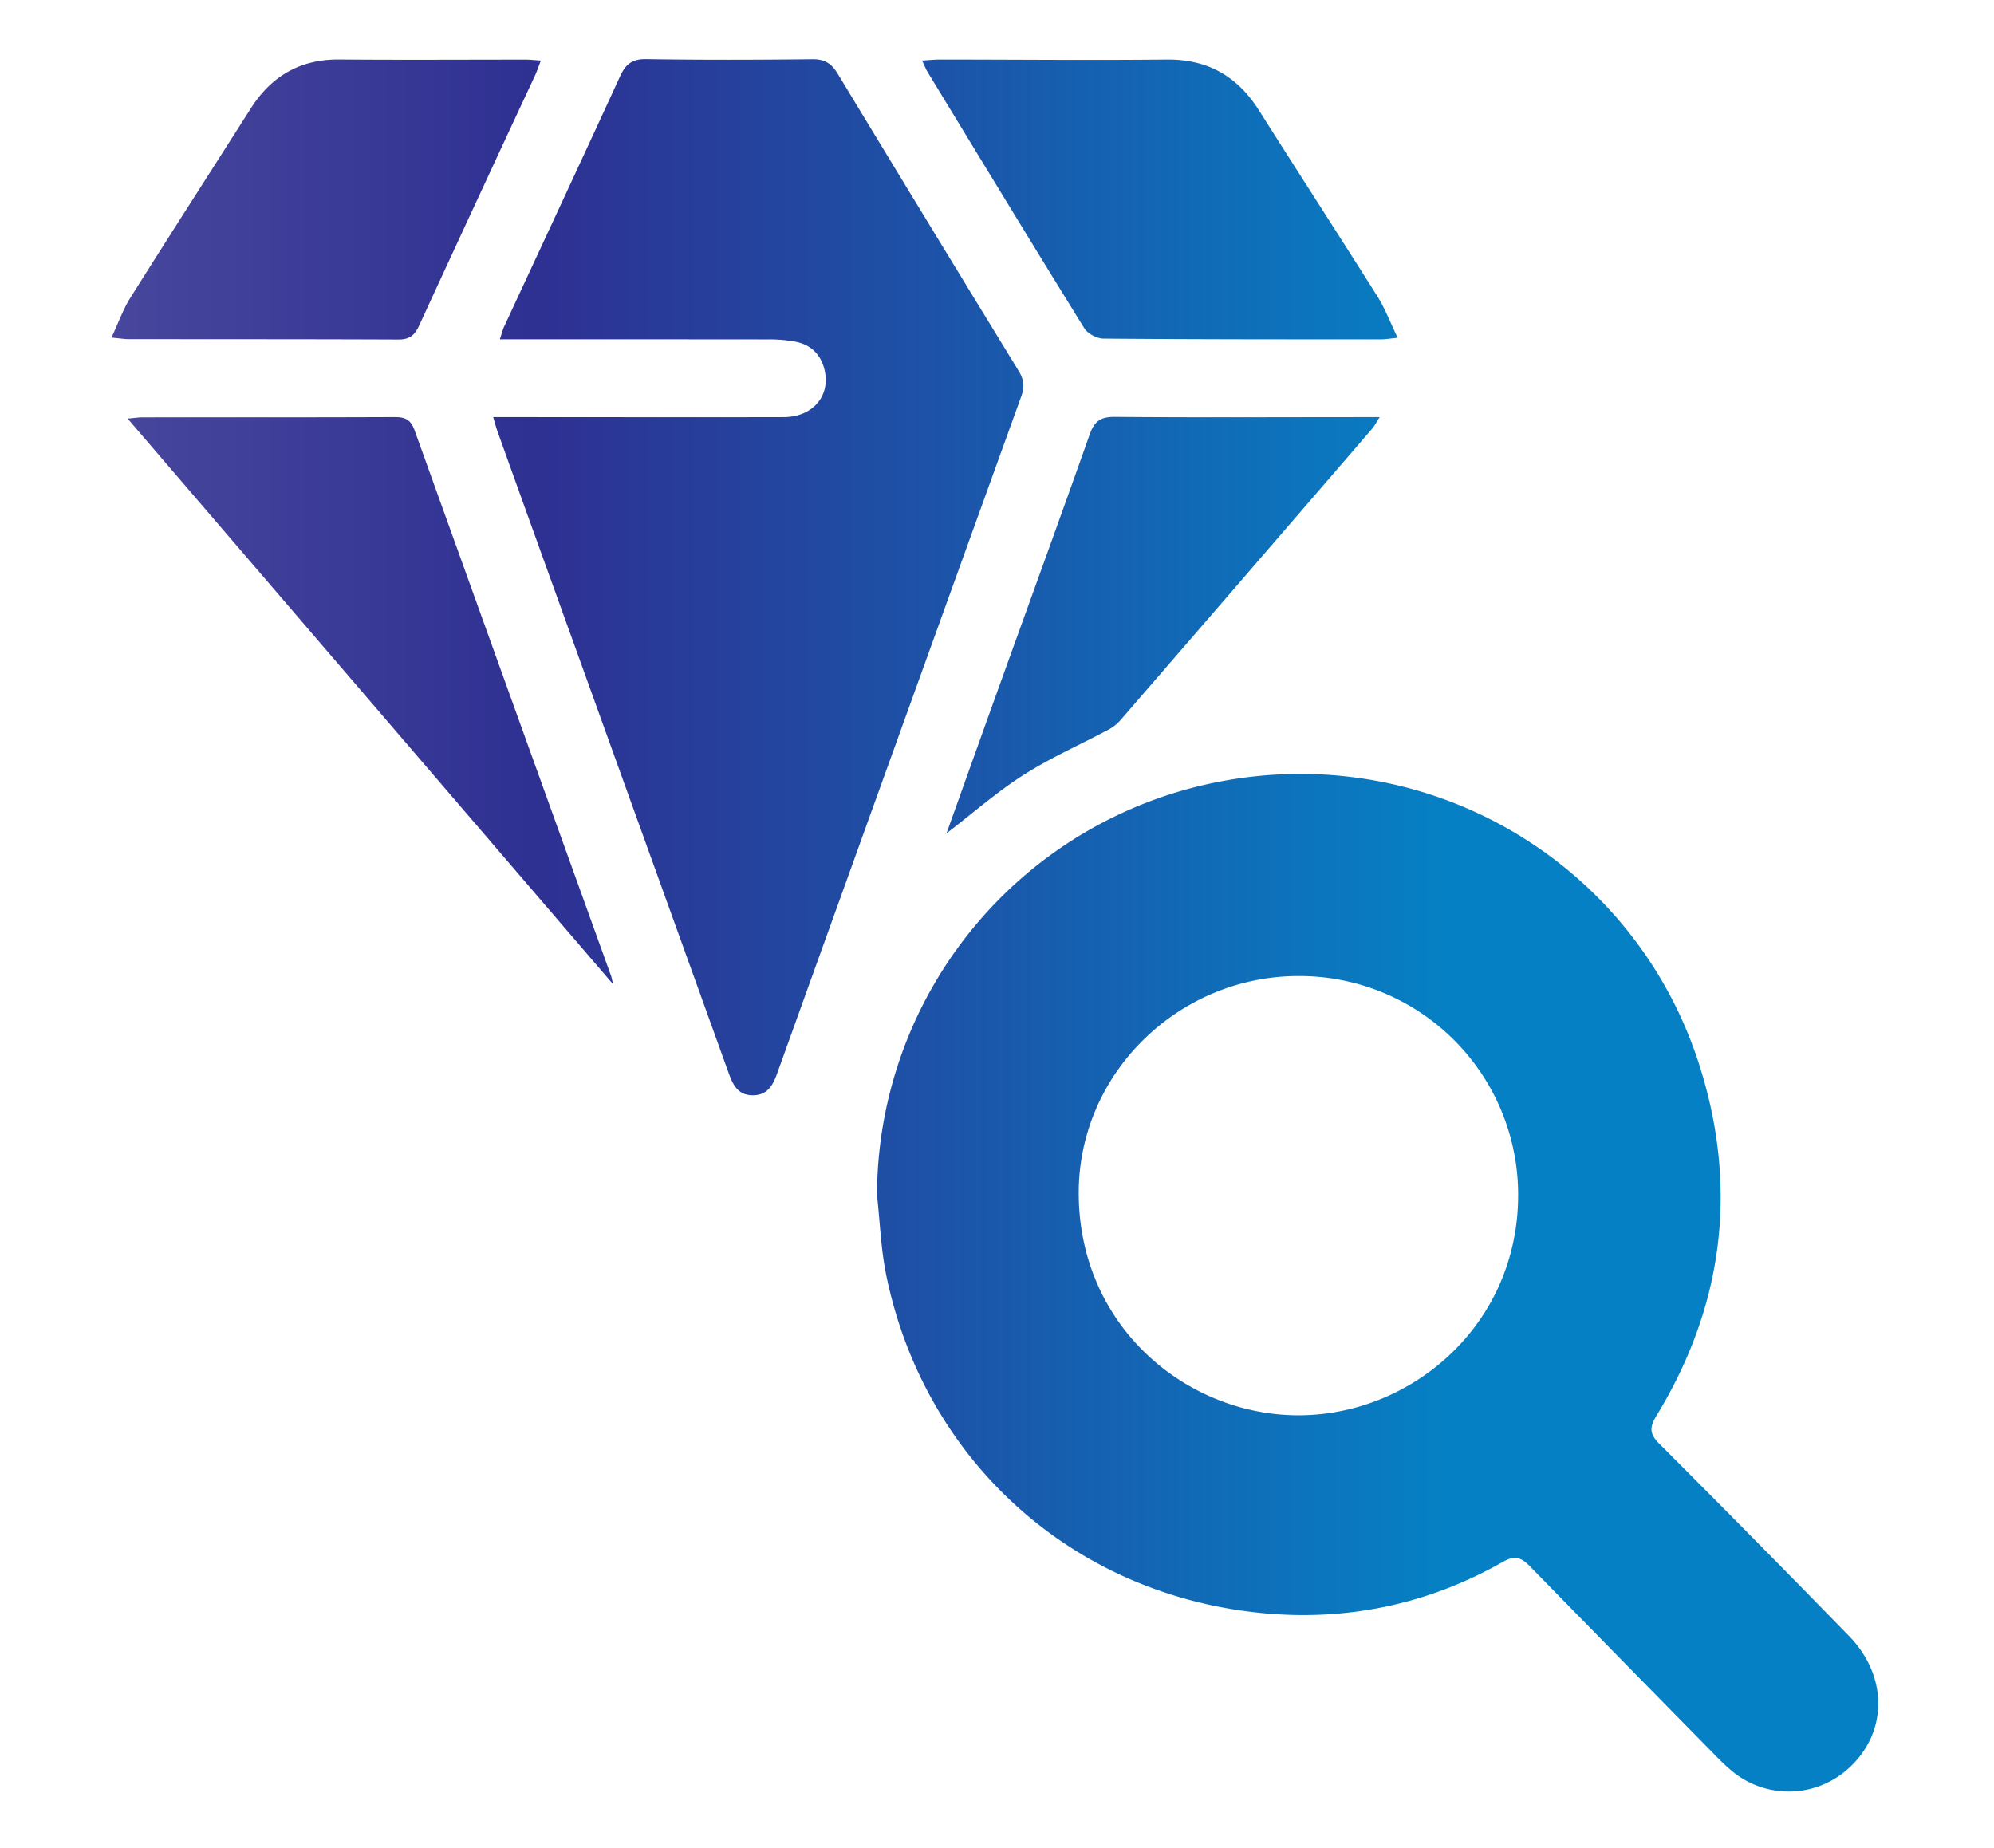 <svg id="Layer_1" data-name="Layer 1" xmlns="http://www.w3.org/2000/svg" xmlns:xlink="http://www.w3.org/1999/xlink" viewBox="0 0 1080 1000.85"><defs><style>.cls-1{fill:url(#linear-gradient);}</style><linearGradient id="linear-gradient" x1="-156.13" y1="501.18" x2="800.78" y2="501.18" gradientUnits="userSpaceOnUse"><stop offset="0.05" stop-color="#5b57a5"/><stop offset="0.47" stop-color="#2e3092"/><stop offset="0.98" stop-color="#0680c4"/></linearGradient></defs><path class="cls-1" d="M475,647.33A228.63,228.63,0,0,1,661.82,423.12c113.71-21.22,224.6,45,259,155,20.61,65.92,12.53,129.36-23.6,188.62-3.83,6.27-3.89,9.86,1.49,15.24q51.7,51.69,102.72,104.08c22.09,22.67,20.91,54.52-2.19,73.45a48.12,48.12,0,0,1-60.27.48,109.26,109.26,0,0,1-9.69-9q-50.41-51.24-100.66-102.65c-4.77-4.91-8.23-6-14.65-2.36-40.42,23-84.43,32.14-130.3,27.72C580,863.7,500.34,790.14,480,690.61,477.1,676.43,476.62,661.77,475,647.33ZM703.61,528.65c-65.69-.11-120.06,53.32-119.34,118.8C585,718.4,642,765.79,701.8,766.56c62,.8,120.49-48.55,120.46-119.36A118.47,118.47,0,0,0,703.61,528.65ZM269.42,233.53q15,41.89,30.13,83.78Q347.07,449.15,394.6,581c2.34,6.5,5.06,12.4,13.43,12.24,7.77-.16,10.59-5.44,12.88-11.8Q486.91,398,553.17,214.6c1.9-5.25,1.35-9.15-1.49-13.79Q502.51,120.56,453.77,40c-3.39-5.61-7.06-8-13.74-7.92-30,.33-60,.43-90-.06-7.68-.13-11.18,2.77-14.19,9.33C315.06,86.65,294,131.75,273.05,176.91c-.85,1.85-1.32,3.88-2.31,6.85h10.84q67.32,0,134.66.06A77.42,77.42,0,0,1,431,185.1c7.92,1.57,13.26,6.56,15.38,14.39,3.93,14.46-5.85,26.39-21.89,26.43-49,.11-98,0-147.06,0H267.11C268.17,229.44,268.7,231.52,269.42,233.53Zm476.74-72.81C724.92,127,703.21,93.51,681.91,59.79,670.2,41.27,654.07,32,631.83,32.25c-41,.43-82,0-123,0-2.86,0-5.71.33-9.42.56,1.38,2.86,2.06,4.62,3,6.2,28.17,46.28,56.28,92.61,84.8,138.67,1.85,3,6.85,5.69,10.41,5.72,50.09.43,100.18.39,150.27.41,2.36,0,4.71-.42,9.15-.84C753,174.7,750.29,167.28,746.16,160.72ZM330.92,528.43Q277.67,380.73,224.53,233c-2.12-5.91-5.32-7.13-11-7.1-45.43.19-90.86.11-136.3.14-2.07,0-4.14.34-8.1.68L332.08,533.1C331.44,530.5,331.28,529.43,330.92,528.43ZM69.64,183.68c48.74.06,97.47,0,146.21.21,6,0,8.78-2.37,11.15-7.51q31.22-67.82,62.78-135.48c1.1-2.37,1.91-4.88,3.15-8.1-3.51-.23-5.92-.51-8.34-.51-33.6,0-67.19.22-100.78-.07-21.25-.18-36.85,9-48.06,26.63C114.06,93,92.15,127,70.64,161.26c-4,6.31-6.49,13.54-10.26,21.59C64.89,183.27,67.26,183.68,69.64,183.68Zm484.83,236c14.55-9.27,30.52-16.29,45.8-24.43a23,23,0,0,0,6.43-5q68.37-79,136.58-158.16c1.3-1.51,2.19-3.37,4-6.17H736.92c-44.34,0-88.68.25-133-.13-7.64-.07-11.14,2.24-13.68,9.4-16.2,45.86-32.87,91.56-49.34,137.33-9.37,26-18.67,52.1-28.25,78.86C527.29,440.14,540.17,428.78,554.47,419.67Z"/></svg>